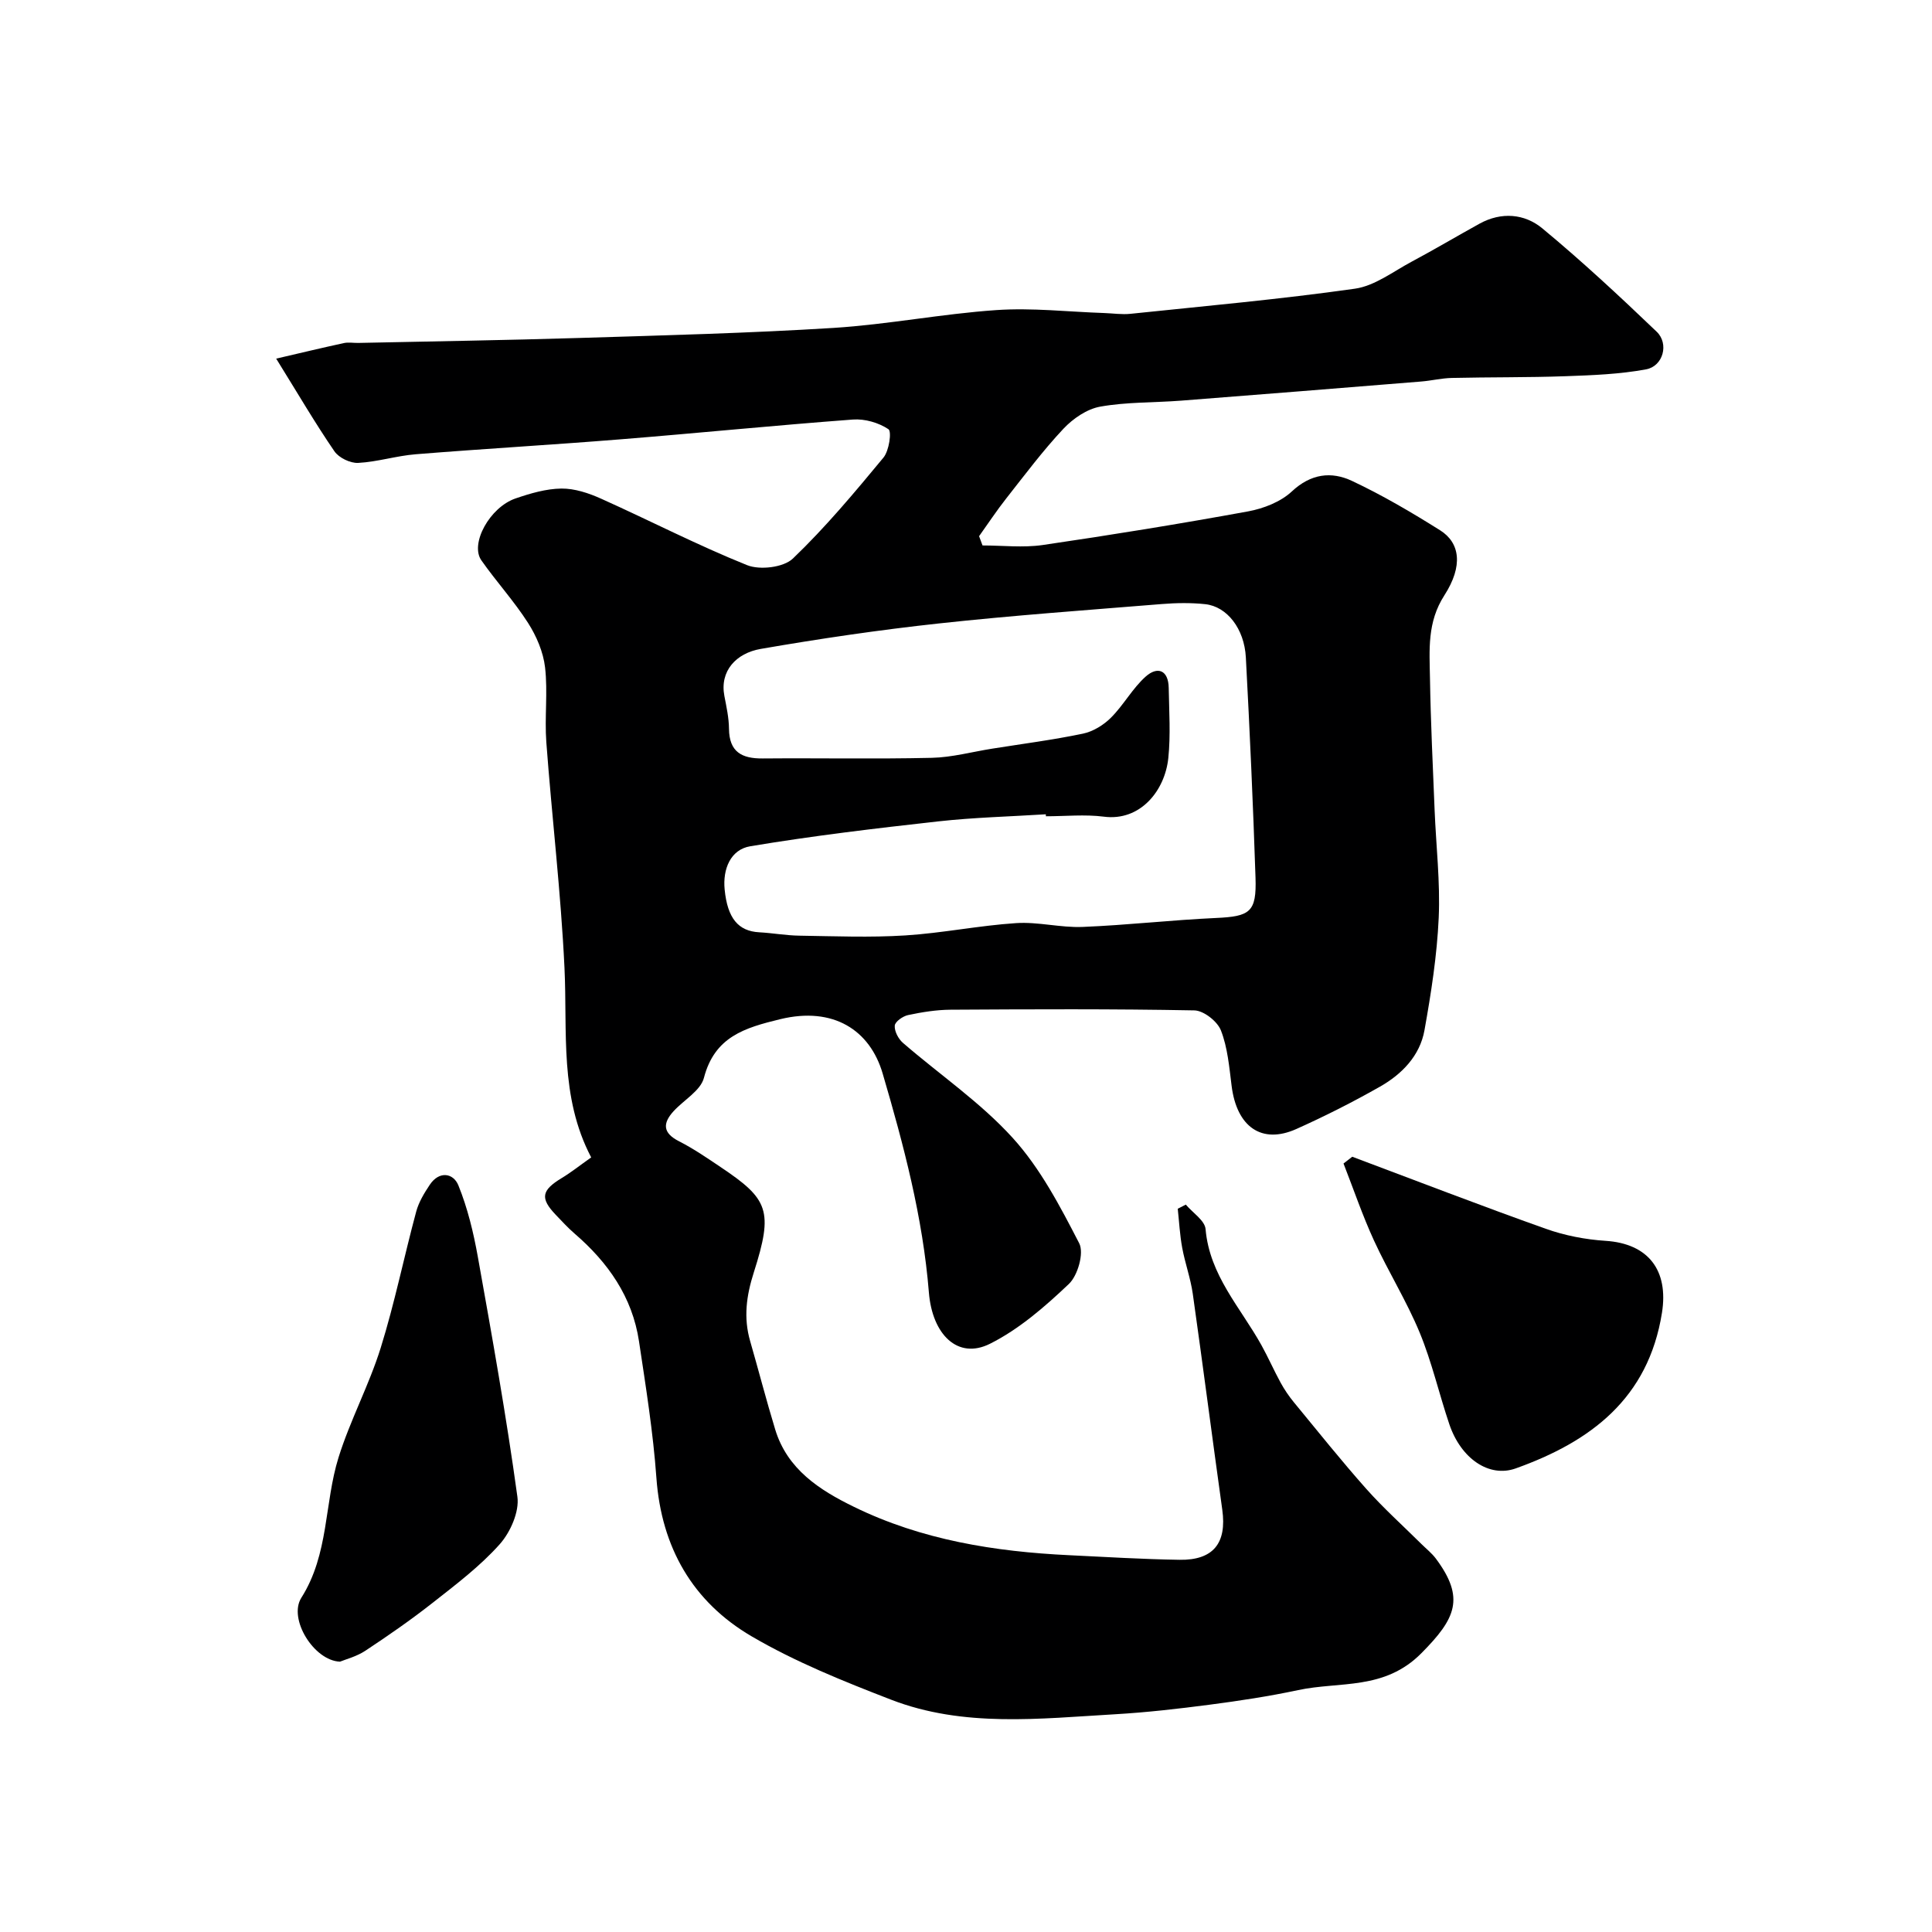 <svg enable-background="new 0 0 400 400" viewBox="0 0 400 400" xmlns="http://www.w3.org/2000/svg"><g fill="#000001"><path d="m203.42 112.93c4.16 0 8.39.5 12.46-.09 14.21-2.08 28.39-4.38 42.51-6.96 3.21-.59 6.76-1.97 9.08-4.14 3.94-3.68 8.17-4.18 12.43-2.18 6.3 2.96 12.35 6.52 18.26 10.23 4.12 2.59 4.81 7.37.88 13.47-3.59 5.57-3.08 11.3-2.98 17.14.15 9.1.59 18.2.96 27.3.3 7.44 1.18 14.89.85 22.3-.35 7.8-1.57 15.61-2.95 23.31-.95 5.28-4.66 9.08-9.19 11.66-5.63 3.2-11.43 6.13-17.34 8.78-7.18 3.21-12.34-.44-13.4-8.95-.49-3.87-.82-7.9-2.21-11.46-.73-1.88-3.58-4.12-5.51-4.15-16.83-.32-33.66-.24-50.49-.14-2.93.02-5.89.5-8.77 1.11-1.09.23-2.7 1.36-2.76 2.19-.09 1.16.75 2.75 1.7 3.57 7.58 6.56 16.03 12.3 22.71 19.66 5.72 6.29 9.84 14.19 13.78 21.83 1.03 2-.29 6.67-2.14 8.42-4.94 4.69-10.3 9.36-16.33 12.38-6.71 3.36-11.95-1.96-12.65-10.58-1.26-15.63-5.23-30.58-9.58-45.39-2.63-8.96-10.2-13.9-21.2-11.23-7.37 1.79-13.58 3.63-15.8 12.15-.7 2.67-4.17 4.58-6.3 6.92-2.27 2.5-2.23 4.49 1.13 6.2 3.01 1.53 5.83 3.47 8.64 5.36 9.9 6.63 10.94 9 6.86 21.79-1.55 4.85-2.16 9.38-.76 14.23 1.76 6.1 3.34 12.24 5.19 18.31 2.51 8.24 9.16 12.52 16.29 16 14.04 6.87 29.16 9.28 44.61 10.02 7.6.37 15.2.83 22.8.95 7.02.11 9.82-3.46 8.86-10.36-2.08-14.9-4-29.83-6.11-44.73-.46-3.21-1.6-6.32-2.19-9.52-.49-2.66-.63-5.38-.92-8.07.56-.29 1.11-.58 1.67-.86 1.42 1.69 3.93 3.28 4.09 5.07.82 9.57 7.24 16.25 11.56 24.02 1.41 2.54 2.58 5.22 3.98 7.78.78 1.42 1.71 2.8 2.74 4.05 4.95 6.01 9.81 12.1 14.98 17.92 3.58 4.03 7.62 7.65 11.45 11.45 1 .99 2.13 1.88 2.97 3 6.09 8.18 4.12 12.41-2.99 19.58-7.67 7.75-16.89 5.8-25.54 7.65-6.04 1.29-12.18 2.22-18.31 3.02-6.51.85-13.04 1.6-19.59 1.98-15.58.9-31.35 2.79-46.39-3.03-9.85-3.81-19.79-7.8-28.87-13.12-12.18-7.14-18.65-18.38-19.69-32.81-.68-9.45-2.19-18.85-3.6-28.24-1.38-9.21-6.42-16.36-13.35-22.33-1.38-1.19-2.62-2.56-3.89-3.88-3.28-3.44-2.96-5.07 1.26-7.62 1.95-1.18 3.74-2.61 6.08-4.26-6.59-12.56-4.9-26-5.53-39.25-.74-15.6-2.6-31.14-3.76-46.72-.38-5.14.33-10.38-.26-15.48-.37-3.19-1.78-6.49-3.53-9.22-2.89-4.52-6.57-8.54-9.66-12.95-2.4-3.42 1.72-10.97 7.07-12.81 3.06-1.05 6.32-2.01 9.5-2.05 2.75-.03 5.68.95 8.25 2.11 10.09 4.53 19.95 9.63 30.2 13.75 2.65 1.06 7.55.48 9.48-1.37 6.75-6.46 12.78-13.69 18.75-20.9 1.17-1.41 1.74-5.4 1.03-5.88-2.02-1.35-4.89-2.18-7.34-2-16.07 1.2-32.1 2.81-48.16 4.1-14.12 1.14-28.26 1.95-42.38 3.09-3.99.32-7.92 1.58-11.91 1.79-1.63.08-3.99-1.06-4.91-2.4-3.96-5.78-7.5-11.84-12.06-19.19 5.16-1.2 9.58-2.26 14.01-3.22.96-.21 1.99-.01 2.99-.03 15.27-.33 30.54-.56 45.8-1.03 17.54-.54 35.09-.99 52.59-2.08 11.27-.71 22.44-2.92 33.71-3.69 7.39-.51 14.87.36 22.32.61 1.82.06 3.67.35 5.47.16 15.5-1.62 31.03-3.01 46.45-5.2 4.11-.58 7.93-3.56 11.78-5.61 4.72-2.52 9.33-5.26 14.02-7.85 4.52-2.49 9.33-2.07 13 .97 8.19 6.78 15.99 14.04 23.67 21.39 2.61 2.49 1.35 7.15-2.19 7.8-5.45 1.01-11.09 1.22-16.66 1.42-7.85.28-15.72.18-23.57.36-2.12.05-4.22.57-6.34.74-16.57 1.34-33.13 2.68-49.7 3.96-5.58.43-11.26.26-16.74 1.24-2.76.49-5.65 2.48-7.63 4.59-4.25 4.53-7.99 9.54-11.84 14.43-1.98 2.51-3.74 5.19-5.61 7.8.24.64.48 1.28.71 1.92zm13.13 56.07c-.01-.14-.02-.27-.03-.41-7.43.47-14.88.65-22.27 1.47-13.01 1.45-26.02 2.99-38.92 5.15-4.07.68-5.72 4.71-5.3 8.95.59 5.99 2.84 8.62 7.14 8.86 2.79.15 5.56.66 8.34.7 7.31.11 14.64.41 21.92-.05 7.67-.48 15.27-2.05 22.95-2.55 4.56-.3 9.21.98 13.79.79 9.19-.37 18.36-1.43 27.55-1.85 7.09-.32 8.46-1.19 8.22-8.36-.5-15.21-1.19-30.41-2-45.6-.32-5.94-3.9-10.52-8.39-11.01-2.96-.32-6.01-.27-8.99-.03-15.41 1.25-30.83 2.35-46.19 4.02-12.34 1.34-24.64 3.15-36.87 5.27-5.08.88-8.53 4.56-7.52 9.77.43 2.24.93 4.51.95 6.77.05 4.8 2.65 6.18 6.98 6.14 11.66-.1 23.33.14 34.99-.13 4.19-.09 8.35-1.24 12.53-1.9 6.27-1 12.59-1.81 18.8-3.11 2.09-.44 4.27-1.78 5.8-3.32 2.62-2.62 4.44-6.06 7.18-8.5 2.44-2.17 4.7-1.36 4.76 2.36.08 4.83.41 9.71-.08 14.49-.69 6.77-5.8 13.16-13.37 12.16-3.92-.5-7.97-.08-11.97-.08z"/><path d="m70.39 344.03c-5.39-.2-10.76-8.87-8-13.23 5.74-9.07 4.73-19.52 7.7-29.05 2.41-7.72 6.32-14.97 8.73-22.69 2.89-9.27 4.82-18.83 7.35-28.21.53-1.97 1.67-3.85 2.82-5.57 1.94-2.9 4.86-2.44 5.91.13 1.91 4.71 3.13 9.77 4.03 14.8 2.96 16.52 5.91 33.05 8.19 49.67.43 3.12-1.46 7.37-3.67 9.85-4.06 4.55-9.05 8.32-13.88 12.12-4.48 3.52-9.18 6.78-13.93 9.92-1.83 1.21-4.09 1.78-5.25 2.26z"/><path d="m279.97 239.49c13.34 5 26.63 10.14 40.05 14.91 3.93 1.4 8.21 2.23 12.38 2.5 8.89.57 13.09 6.12 11.69 14.91-2.83 17.73-14.75 26.66-30.28 32.21-5.51 1.97-11.33-2.02-13.74-9.14-2.13-6.3-3.61-12.85-6.14-18.98-2.71-6.55-6.51-12.63-9.47-19.08-2.38-5.18-4.22-10.61-6.3-15.93.6-.46 1.2-.93 1.81-1.4z"/></g></svg>